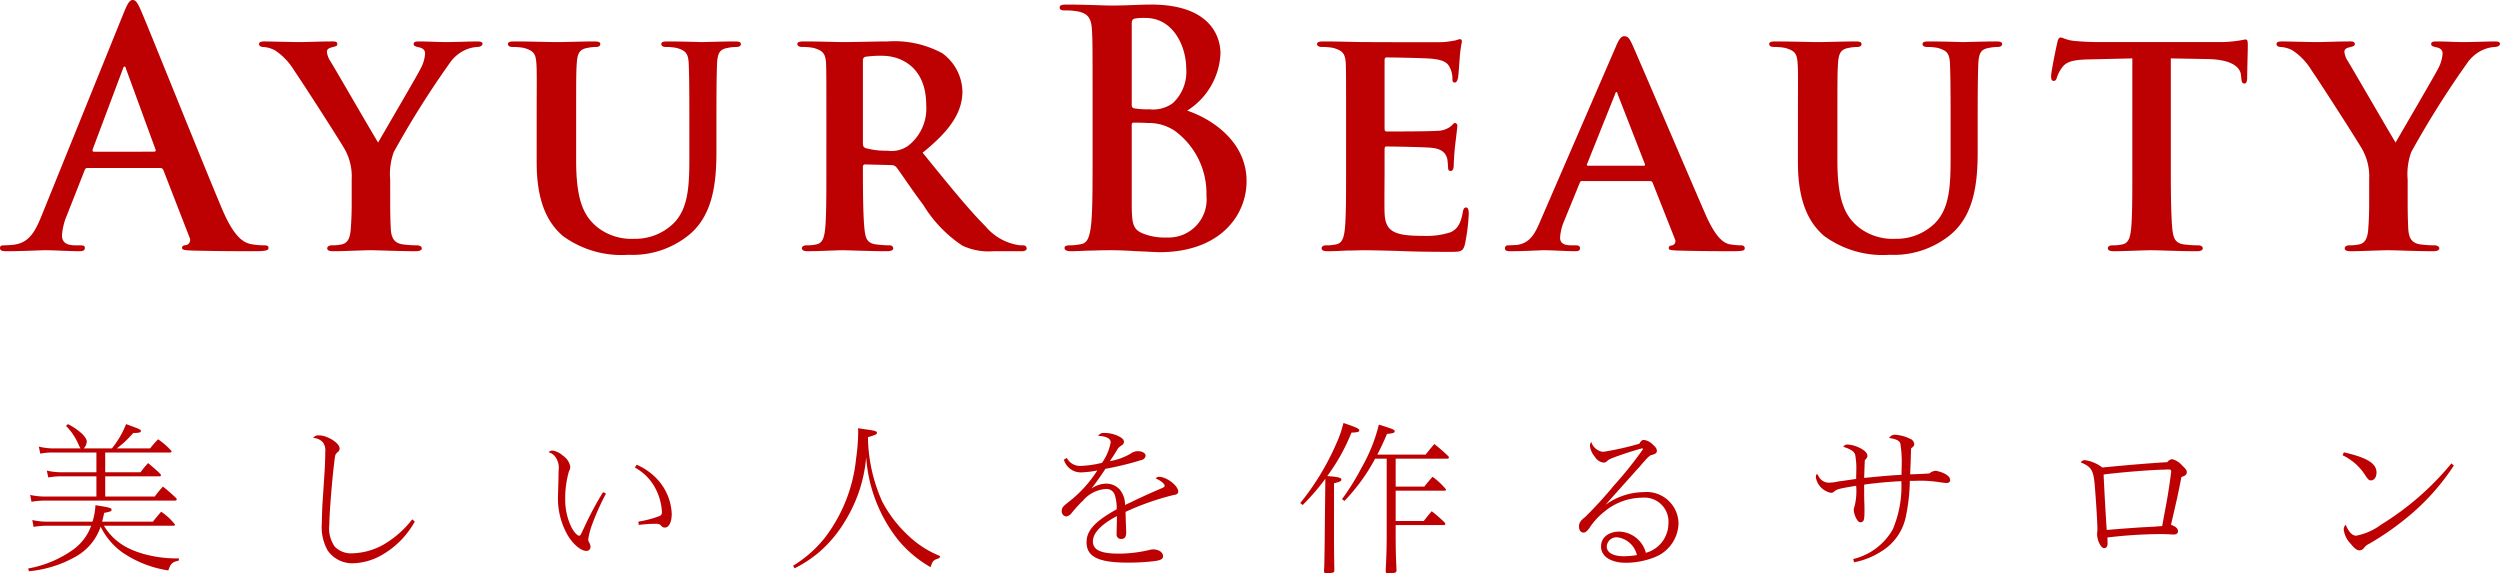 <svg xmlns="http://www.w3.org/2000/svg" width="153.26" height="35.15" viewBox="0 0 153.26 35.15"><g transform="translate(-19.72 -28.66)"><path d="M9.69-.11A7.279,7.279,0,0,1,7.85-.3,5.678,5.678,0,0,1,6.54-.76,3.587,3.587,0,0,1,5.09-2.11H9.36a.081.081,0,0,0,.09-.07,3.62,3.62,0,0,0-.85-.79c-.29.34-.36.42-.5.61H4.98c.04-.14.07-.29.13-.54.37-.07.45-.1.45-.19,0-.11-.11-.14-.99-.28a3.848,3.848,0,0,1-.18,1.01H1.55a4.2,4.2,0,0,1-.85-.1l.08.42a4.849,4.849,0,0,1,.77-.07H4.31A3.094,3.094,0,0,1,3.21-.65,6.8,6.8,0,0,1,.45.51L.49.68A7.169,7.169,0,0,0,3.4-.24,3.322,3.322,0,0,0,4.89-2.05,4.277,4.277,0,0,0,6.2-.49,6.787,6.787,0,0,0,9.04.63c.14-.42.24-.52.64-.6ZM4.63-6.6v1.21H2.4a3.93,3.93,0,0,1-.81-.1l.09.42a4.5,4.5,0,0,1,.72-.07H4.63V-3.9H1.42A4.2,4.2,0,0,1,.57-4l.08.42a4.849,4.849,0,0,1,.77-.07H9.47a.074.074,0,0,0,.08-.08c0-.04-.01-.06-.08-.12-.22-.21-.47-.43-.76-.66a5.652,5.652,0,0,0-.5.61H5.17V-5.14H8.5a.081.081,0,0,0,.09-.07c0-.06-.24-.28-.79-.74a5.093,5.093,0,0,0-.46.56H5.17V-6.6H9.15a.088.088,0,0,0,.09-.08,4.192,4.192,0,0,0-.83-.73,7.343,7.343,0,0,0-.49.56H5.88A6.223,6.223,0,0,0,6.89-7.8a1.435,1.435,0,0,0,.4-.03.121.121,0,0,0,.07-.09c0-.07-.11-.13-.48-.26-.09-.04-.24-.09-.43-.16a5.68,5.68,0,0,1-.87,1.49H3.85a.632.632,0,0,0,.19-.43c0-.11-.09-.25-.28-.46a3.891,3.891,0,0,0-.88-.6l-.11.11a3.679,3.679,0,0,1,.78,1.18c.09.18.09.18.11.2H1.93a4.089,4.089,0,0,1-.83-.11l.09.43a3.779,3.779,0,0,1,.74-.07ZM23.99-2.5a6.134,6.134,0,0,1-1.8,1.57,4.133,4.133,0,0,1-1.85.51,1.4,1.4,0,0,1-1.09-.4,1.948,1.948,0,0,1-.34-1.38c0-.65.17-2.75.3-3.79.06-.5.06-.5.22-.64a.278.278,0,0,0,.11-.22c0-.33-.75-.8-1.27-.8a.373.373,0,0,0-.35.16.821.821,0,0,1,.62.3.876.876,0,0,1,.12.56c0,.26-.01.6-.03.99-.03.5-.03.5-.15,2.32-.01.26-.03.77-.03,1.06a2.9,2.9,0,0,0,.36,1.67,1.838,1.838,0,0,0,1.58.78,3.753,3.753,0,0,0,1.83-.56,5.315,5.315,0,0,0,1.93-2Zm11.7-1.67A20.088,20.088,0,0,0,34.6-2.15c-.3.65-.3.65-.38.65-.11,0-.31-.22-.46-.5a3.845,3.845,0,0,1-.39-1.74,5.92,5.92,0,0,1,.23-1.71.532.532,0,0,0,.08-.29,1.049,1.049,0,0,0-.47-.68,1.188,1.188,0,0,0-.62-.3.359.359,0,0,0-.24.1.792.792,0,0,1,.48.39,1.13,1.13,0,0,1,.14.69c0,.04-.01.17-.01.36s-.03.99-.03,1.19a4.5,4.5,0,0,0,.62,2.51c.33.53.79.91,1.1.91a.237.237,0,0,0,.27-.25.591.591,0,0,0-.08-.26.46.46,0,0,1-.06-.18A4.512,4.512,0,0,1,35-2.13a14.647,14.647,0,0,1,.87-1.95Zm2.19,2.01a8.265,8.265,0,0,1,1-.07c.21,0,.31.03.38.13a.264.264,0,0,0,.23.1c.24,0,.41-.34.41-.84a3.329,3.329,0,0,0-.72-1.93,3.754,3.754,0,0,0-1.43-1.08l-.11.17A3.1,3.1,0,0,1,38.95-4.3a3.472,3.472,0,0,1,.35,1.37.237.237,0,0,1-.16.23,6.935,6.935,0,0,1-1.29.34ZM56.36-.25a6.024,6.024,0,0,1-1.93-1.23,7.78,7.78,0,0,1-1.62-2.1,9.877,9.877,0,0,1-.88-3.96c.53-.16.55-.17.55-.28,0-.08-.15-.13-.64-.19-.11-.02-.29-.04-.52-.08a2.529,2.529,0,0,1,.01.27,12.334,12.334,0,0,1-.13,1.61,9.529,9.529,0,0,1-1.94,4.87A7.4,7.4,0,0,1,47.34.34l.09.16a7.77,7.77,0,0,0,1.4-.9,7.832,7.832,0,0,0,1.73-2.05,8.856,8.856,0,0,0,1.26-3.86,9.163,9.163,0,0,0,1.96,5.07A7.155,7.155,0,0,0,55.77.43c.12-.39.17-.44.53-.55ZM67.19-2.48l-.02.9a.268.268,0,0,0,.3.28c.2,0,.29-.13.29-.41,0-.11-.01-.29-.02-.53-.01-.33-.01-.47-.02-.72A16.124,16.124,0,0,1,70.69-4c.17-.01.26-.09.26-.2,0-.37-.71-.91-1.19-.91a.241.241,0,0,0-.19.11c.25.08.55.31.55.44,0,.05-.04.09-.14.13-.01.01-.05.02-.11.05-.03.01-.23.1-.51.22-.36.16-.95.43-1.23.57-.36.17-.36.17-.44.21a1.476,1.476,0,0,0-.31-.93,1.109,1.109,0,0,0-.89-.38,1.626,1.626,0,0,0-.86.3c.28-.36.5-.67.86-1.21a18.631,18.631,0,0,0,2.24-.55.3.3,0,0,0,.22-.25c0-.16-.2-.28-.48-.28a.684.684,0,0,0-.42.14,3.747,3.747,0,0,1-1.29.47c.17-.26.26-.38.42-.65a.731.731,0,0,1,.29-.31c.11-.07.15-.13.15-.22,0-.12-.07-.21-.27-.32a2.021,2.021,0,0,0-.95-.23.4.4,0,0,0-.36.18c.49.02.77.16.77.4a3.186,3.186,0,0,1-.53,1.25,5.876,5.876,0,0,1-1.29.19.9.9,0,0,1-.87-.49l-.18.11a1.077,1.077,0,0,0,1.04.78,5.718,5.718,0,0,0,1.01-.12,7.55,7.55,0,0,1-1.68,1.87c-.45.35-.5.41-.5.63a.3.3,0,0,0,.29.32.551.551,0,0,0,.33-.23,8.635,8.635,0,0,1,.7-.76,1.987,1.987,0,0,1,1.37-.69.53.53,0,0,1,.57.39,2.735,2.735,0,0,1,.11.77v.08c-1.33.74-1.85,1.3-1.85,2.02,0,.89.72,1.25,2.52,1.25A13.028,13.028,0,0,0,69.48.06c.39-.05.54-.13.54-.3,0-.24-.26-.42-.6-.42a.968.968,0,0,0-.26.04,8.138,8.138,0,0,1-1.84.22c-1.12,0-1.6-.22-1.6-.75,0-.51.51-1.05,1.47-1.55ZM84.28-6.22h3.18a.074.074,0,0,0,.08-.08.133.133,0,0,0-.03-.07,10.476,10.476,0,0,0-.86-.75c-.21.25-.35.41-.53.65H83.15c.18-.33.36-.71.6-1.27.39-.04.47-.06.47-.17,0-.09-.14-.14-.97-.4a10.118,10.118,0,0,1-1.06,2.64,14.749,14.749,0,0,1-1.2,1.93l.15.11a11.608,11.608,0,0,0,1.88-2.59h.71v4.53c0,.8-.01,1.27-.05,2.07-.01.18-.01.26-.01.29,0,.1.04.14.14.14h.02c.03,0,.07-.01.14-.01.28-.01.36-.04.36-.18,0-.05,0-.12-.01-.27-.03-.64-.04-1.24-.04-2.04v-.46h2.96a.071.071,0,0,0,.08-.07c0-.03-.01-.04-.03-.08a8.5,8.5,0,0,0-.8-.7c-.18.21-.3.36-.49.6H84.28V-4.26h3a.081.081,0,0,0,.09-.07,4.119,4.119,0,0,0-.83-.78c-.16.18-.3.34-.5.6H84.28ZM79.94-2.38C79.93-.82,79.91.13,79.9.46a1.667,1.667,0,0,0-.01.19c0,.12.03.16.13.16a1.412,1.412,0,0,0,.45-.06.145.145,0,0,0,.05-.13V.56C80.5-.65,80.5-.65,80.5-1.28V-4.71c.4-.11.45-.13.45-.23s-.13-.14-.54-.19a2.857,2.857,0,0,1-.32-.03,12.045,12.045,0,0,0,1.48-2.66c.37-.01.48-.04.48-.14s-.18-.18-.97-.45a7.193,7.193,0,0,1-.45,1.29,15.748,15.748,0,0,1-2.2,3.62l.15.12a14.053,14.053,0,0,0,1.39-1.61ZM99.62-.45A1.745,1.745,0,0,0,98-1.75c-.68,0-1.13.37-1.13.91,0,.61.6,1,1.52,1a4.813,4.813,0,0,0,1.74-.33,2.29,2.29,0,0,0,1.49-2.07,1.956,1.956,0,0,0-2.15-1.93,4.057,4.057,0,0,0-2.33.78c1.25-1.4,1.89-2.11,1.92-2.15a4.579,4.579,0,0,0,.31-.35c.4-.45.48-.53.61-.56.25-.07.31-.12.31-.25s-.06-.22-.23-.37a.936.936,0,0,0-.56-.3c-.11,0-.18.05-.28.23a17.151,17.151,0,0,1-2.23.5.87.87,0,0,1-.72-.61.412.412,0,0,0-.08.25,1.249,1.249,0,0,0,.3.66.728.728,0,0,0,.53.36.322.322,0,0,0,.2-.07c.12-.13.22-.17.75-.36s1.35-.44,1.42-.44a.047.047,0,0,1,.05.05,22.758,22.758,0,0,1-1.76,2.2,24.742,24.742,0,0,1-1.79,1.96c-.29.23-.37.36-.37.58s.11.37.27.37c.12,0,.22-.08.36-.27a4.186,4.186,0,0,1,.97-1.05,3.661,3.661,0,0,1,2.27-.82A1.475,1.475,0,0,1,101-2.23,1.876,1.876,0,0,1,99.62-.45Zm-.55.14a5.256,5.256,0,0,1-.78.07c-.69,0-1.07-.22-1.07-.61a.6.6,0,0,1,.65-.55A1.419,1.419,0,0,1,99.07-.31Zm13.31.44a4.66,4.66,0,0,0,1.66-.66,3.256,3.256,0,0,0,1.52-2.16,11.415,11.415,0,0,0,.24-2.17h.29c.17-.01.17-.01.28-.01a7.71,7.71,0,0,1,1.25.09c.14.02.36.05.42.05.15,0,.23-.06.23-.18,0-.14-.1-.26-.29-.37a1.9,1.9,0,0,0-.6-.2.646.646,0,0,0-.37.16c-.14.02-.62.04-1.19.06.02-.48.02-.48.03-.75.01-.24.01-.25.01-.38.01-.24.01-.29.02-.47.15-.1.19-.16.19-.25a.369.369,0,0,0-.23-.32,2.5,2.5,0,0,0-.95-.26.423.423,0,0,0-.36.2c.45.07.63.16.69.35a7.126,7.126,0,0,1,.08,1.38l-.01.53c-.54.02-1.52.11-2.29.19.02-.6.02-.63.04-1.08.13-.14.16-.19.16-.28,0-.13-.1-.26-.32-.4a1.975,1.975,0,0,0-.92-.29.294.294,0,0,0-.24.14c.47.15.67.29.73.49a4.653,4.653,0,0,1,.07.97l-.01.37v.14c-.34.05-.88.13-1.06.15a2.944,2.944,0,0,1-.62.08.7.7,0,0,1-.63-.41c-.02-.03-.05-.07-.09-.13-.06.06-.07.11-.07.23a1.177,1.177,0,0,0,.91.93.273.273,0,0,0,.22-.08c.15-.14.31-.18,1.34-.35a3.866,3.866,0,0,1-.09,1.23.927.927,0,0,0-.06.24,1.322,1.322,0,0,0,.16.54c.09.16.16.23.26.23a.209.209,0,0,0,.17-.09c.05-.08.07-.22.07-.64,0-.13,0-.3-.01-.52C113-3.9,113-4.04,113-4.63c.59-.09,1.65-.19,2.28-.21a6.766,6.766,0,0,1-.52,2.94,3.793,3.793,0,0,1-2.43,1.83Zm15.53-1.52a29.19,29.19,0,0,1,3.28-.21c.13,0,.45.01.59.02.18.01.18.01.2.01.14,0,.25-.07.26-.17v-.02c0-.18-.13-.3-.43-.41.18-.77.32-1.38.35-1.52.03-.12.13-.59.29-1.41.24-.07.33-.15.33-.29,0-.12-.05-.19-.3-.43a1.169,1.169,0,0,0-.6-.37.4.4,0,0,0-.29.18c-1.23.08-2.24.16-3.99.33a2.262,2.262,0,0,0-1.06-.45.279.279,0,0,0-.26.14c.63.25.77.47.85,1.33.08.92.17,2.4.17,2.73a1.767,1.767,0,0,1-.01.19,1.668,1.668,0,0,0-.01.19,1.371,1.371,0,0,0,.13.5c.1.21.19.31.31.31s.2-.09.2-.26A3.467,3.467,0,0,0,127.91-1.39Zm-.23-3.86c.97-.13,2.91-.29,3.77-.3a1.18,1.18,0,0,1,.16-.01h.04c.14,0,.17.03.17.13v.04c-.12.92-.23,1.59-.36,2.27-.15.8-.15.8-.19,1.03-.28.02-.28.02-.52.04-.81.04-.81.04-1.09.06-.81.06-1.37.1-1.79.14C127.83-2.42,127.73-4.12,127.68-5.25Zm14.65-1.18a3.313,3.313,0,0,1,1.41,1.26c.16.23.21.28.33.28.2,0,.34-.2.34-.49,0-.55-.59-.91-2-1.23Zm6.67.5a17.291,17.291,0,0,1-4.29,3.74,3.74,3.74,0,0,1-1.55.69c-.24,0-.45-.23-.64-.67a.4.4,0,0,0-.12.3,1.518,1.518,0,0,0,.43.87c.22.28.39.4.53.4a.362.362,0,0,0,.29-.16.842.842,0,0,1,.32-.25,17.142,17.142,0,0,0,2.32-1.61,13.962,13.962,0,0,0,2.86-3.18Z" transform="translate(21 63)" fill="#bd0102"/><path d="M8.54-5.04a.193.193,0,0,1,.2.14l1.6,4.12a.326.326,0,0,1-.18.46c-.2.02-.28.06-.28.18,0,.14.24.14.6.16,1.6.04,3.06.04,3.78.04.74,0,.92-.04.92-.2,0-.14-.1-.16-.26-.16a4.387,4.387,0,0,1-.84-.08c-.42-.1-1-.38-1.76-2.18C11.04-5.6,7.84-13.6,7.36-14.7c-.2-.46-.32-.64-.5-.64-.2,0-.32.22-.56.8L1.28-2.14C.88-1.14.5-.46-.42-.34a6.057,6.057,0,0,1-.62.04c-.16,0-.24.04-.24.16,0,.16.12.2.38.2C.14.06,1.24,0,1.46,0c.62,0,1.48.06,2.12.06.22,0,.34-.04.34-.2,0-.12-.06-.16-.3-.16h-.3c-.62,0-.8-.26-.8-.62a3.88,3.88,0,0,1,.3-1.22L3.9-4.88c.04-.12.08-.16.18-.16Zm-4.06-1c-.08,0-.1-.06-.08-.14l1.84-4.9c.02-.08.06-.18.12-.18s.08.1.1.18l1.8,4.92c.02.06,0,.12-.1.12Zm15.8,3.08c0,.28,0,.98-.06,1.7-.04.5-.18.82-.54.9a2.708,2.708,0,0,1-.62.06c-.2,0-.28.1-.28.18,0,.14.14.18.38.18C19.82.06,21,0,21.44,0c.48,0,1.66.06,2.76.06.24,0,.38-.06.38-.18,0-.08-.1-.18-.3-.18a6.732,6.732,0,0,1-.88-.06c-.52-.08-.68-.4-.72-.9-.04-.72-.04-1.42-.04-1.7V-4.32a3.956,3.956,0,0,1,.22-1.7,57.051,57.051,0,0,1,3.42-5.44,2.356,2.356,0,0,1,.92-.8,2.147,2.147,0,0,1,.76-.2c.2,0,.34-.08.34-.2,0-.1-.12-.14-.32-.14-.34,0-1.5.04-1.88.04-.52,0-1.14-.04-1.72-.04-.2,0-.3.04-.3.16,0,.14.16.16.32.2.3.06.38.22.38.38a2.241,2.241,0,0,1-.26.9c-.26.52-2.4,4.16-2.62,4.56-.3-.48-2.6-4.46-2.92-4.98a1.323,1.323,0,0,1-.22-.58c0-.14.1-.22.24-.26.28-.08.4-.08.4-.22,0-.12-.1-.16-.26-.16-.8,0-1.62.04-2,.04-.58,0-1.9-.04-2.2-.04-.22,0-.34.04-.34.16s.12.18.26.18a1.747,1.747,0,0,1,.74.22,3.885,3.885,0,0,1,1.14,1.2c.62.9,3.02,4.64,3.14,4.9a3.391,3.391,0,0,1,.4,1.78ZM31.62-5.38c0,2.46.7,3.72,1.6,4.5A6.082,6.082,0,0,0,37.24.28,5.485,5.485,0,0,0,40.96-.94c1.48-1.22,1.68-3.22,1.68-5.12V-7.88c0-2.58.02-3.06.04-3.6.04-.6.16-.84.64-.92a2.443,2.443,0,0,1,.52-.06q.3,0,.3-.18c0-.12-.12-.16-.36-.16-.68,0-1.86.04-2.06.04-.02,0-1.2-.04-2.1-.04-.24,0-.36.04-.36.16s.1.18.3.18a3.028,3.028,0,0,1,.64.06c.56.16.7.34.74.92.02.54.04,1.02.04,3.6v2.14c0,1.74-.04,3.22-1.02,4.14a3.352,3.352,0,0,1-2.36.9,3.387,3.387,0,0,1-2.22-.68c-.86-.68-1.34-1.64-1.34-4.12V-7.88c0-2.58,0-3.06.04-3.6.04-.6.18-.84.64-.92a2.443,2.443,0,0,1,.52-.06c.18,0,.28-.06.28-.18s-.12-.16-.38-.16c-.64,0-1.82.04-2.26.04-.52,0-1.7-.04-2.64-.04-.26,0-.38.04-.38.16s.1.18.3.18a3.168,3.168,0,0,1,.68.06c.56.16.72.32.76.92.04.54.02,1.02.02,3.6Zm17.76.5c0,1.56,0,2.9-.08,3.62-.06.5-.16.82-.52.9a2.59,2.59,0,0,1-.62.06c-.22,0-.28.1-.28.18,0,.12.12.18.34.18.7,0,1.82-.06,2.16-.06.26,0,1.72.06,2.74.06.22,0,.36-.06.36-.18a.2.2,0,0,0-.22-.18,6.672,6.672,0,0,1-.86-.06c-.54-.08-.62-.4-.68-.9-.08-.72-.1-2.04-.1-3.62v-.24a.126.126,0,0,1,.14-.14l1.58.04a.405.405,0,0,1,.32.12c.22.26.96,1.4,1.66,2.32a7.968,7.968,0,0,0,2.4,2.5,3.814,3.814,0,0,0,1.92.34h1.68c.22,0,.34-.04.34-.18a.2.2,0,0,0-.22-.18,1.644,1.644,0,0,1-.42-.04,3.3,3.3,0,0,1-1.88-1.12c-1.06-1.06-2.3-2.6-3.86-4.52,1.72-1.38,2.44-2.5,2.44-3.76a2.971,2.971,0,0,0-1.24-2.34,6.163,6.163,0,0,0-3.34-.72c-.54,0-2.14.04-2.74.04-.36,0-1.48-.04-2.4-.04-.26,0-.4.04-.4.16s.12.18.3.18a3.243,3.243,0,0,1,.7.06c.56.16.72.34.76.92.02.54.02,1.02.02,3.6Zm2.24-6.74c0-.14.04-.2.16-.24a6.373,6.373,0,0,1,1.04-.06c1.04,0,2.68.62,2.68,3.02a2.875,2.875,0,0,1-1.14,2.52,1.769,1.769,0,0,1-1.24.28,4.828,4.828,0,0,1-1.34-.16c-.12-.06-.16-.12-.16-.3ZM65.7-5.74c0,1.84,0,3.42-.1,4.26-.08.58-.18,1.02-.58,1.1a3.264,3.264,0,0,1-.72.08c-.24,0-.32.06-.32.16,0,.14.14.2.4.2.4,0,.92-.04,1.38-.04C66.24,0,66.68,0,66.9,0c.3,0,.9.02,1.5.06.58.02,1.16.06,1.4.06,3.68,0,5.34-2.22,5.34-4.36,0-2.34-2-3.76-3.64-4.32a4.352,4.352,0,0,0,2.04-3.5c0-1.06-.64-3-4.26-3-.68,0-1.46.06-2.44.06-.4,0-1.66-.06-2.72-.06-.3,0-.44.04-.44.18s.12.18.34.18a4.114,4.114,0,0,1,.78.06c.66.14.82.46.86,1.14.04.64.04,1.2.04,4.24Zm2.4-8.12c0-.22.04-.3.18-.34a3.239,3.239,0,0,1,.66-.04c1.72,0,2.5,1.76,2.5,3.1a2.608,2.608,0,0,1-.82,2.12,2.033,2.033,0,0,1-1.44.38,4.884,4.884,0,0,1-.94-.06c-.08-.02-.14-.06-.14-.22ZM72.68-3.34A2.329,2.329,0,0,1,70.26-.78a3.6,3.6,0,0,1-1.46-.24c-.64-.26-.7-.6-.7-1.92V-7.68c0-.1.04-.14.12-.14.3,0,.5,0,.86.02a2.873,2.873,0,0,1,1.66.48A4.763,4.763,0,0,1,72.68-3.34Zm8.56-1.54c0,1.56,0,2.9-.08,3.62-.06.5-.16.82-.52.9a2.59,2.59,0,0,1-.62.06c-.22,0-.28.1-.28.18,0,.12.12.18.34.18.36,0,.8-.02,1.22-.04.42,0,.8-.02,1-.02.52,0,1.18.02,2.04.04.86.04,1.92.06,3.24.06.66,0,.82,0,.94-.44a11.5,11.5,0,0,0,.24-1.88c0-.18-.02-.4-.16-.4-.12,0-.16.08-.2.26-.12.7-.32,1.06-.76,1.26a4.751,4.751,0,0,1-1.66.22c-1.8,0-2.34-.26-2.38-1.42-.02-.5,0-1.94,0-2.52V-6.18c0-.1.02-.18.1-.18.44,0,2.44.04,2.76.08.66.06.88.32.98.66.04.22.04.44.06.62,0,.08.04.14.16.14.16,0,.18-.24.18-.38,0-.12.04-.8.08-1.14.1-.86.14-1.14.14-1.24a.162.162,0,0,0-.14-.18c-.08,0-.14.1-.28.22a1.387,1.387,0,0,1-.84.26c-.4.04-2.68.04-3.08.04-.1,0-.12-.08-.12-.18v-4.2c0-.1.04-.16.12-.16.36,0,2.46.04,2.76.08.88.08,1.02.32,1.16.62a1.6,1.6,0,0,1,.12.62c0,.14.02.22.14.22.14,0,.18-.2.2-.28.04-.2.08-.94.1-1.12a7.532,7.532,0,0,1,.14-1.1c0-.08-.02-.16-.12-.16a2.052,2.052,0,0,0-.28.08c-.14.02-.42.08-.74.1-.34.02-4.24,0-4.8,0-.5,0-1.62-.04-2.54-.04-.26,0-.4.04-.4.16s.12.18.3.18a3.243,3.243,0,0,1,.7.06c.56.16.72.34.76.92.02.54.02,1.02.02,3.6Zm18.62.64a.167.167,0,0,1,.18.12L101.4-.68a.267.267,0,0,1-.16.38c-.18.02-.22.08-.22.18,0,.12.2.12.52.14,1.48.04,2.76.04,3.38.04.66,0,.76-.04.76-.18q0-.18-.24-.18a4.24,4.24,0,0,1-.66-.06c-.32-.06-.82-.28-1.5-1.82-1.12-2.58-4.06-9.46-4.48-10.4-.18-.38-.26-.54-.52-.54-.18,0-.32.2-.52.68L93.16-1.82c-.36.86-.66,1.38-1.46,1.5-.16,0-.36.02-.52.02a.174.174,0,0,0-.2.18c0,.14.1.18.32.18.92,0,1.86-.06,2.04-.06.56,0,1.38.06,1.96.06.18,0,.28-.04.28-.18,0-.1-.04-.18-.26-.18h-.26c-.54,0-.7-.18-.7-.48a3.081,3.081,0,0,1,.26-1.04l.94-2.3c.04-.1.06-.12.16-.12Zm-3.78-.94c-.06,0-.1-.04-.06-.12l1.7-4.24c.02-.06.04-.16.1-.16.04,0,.06.1.08.16l1.66,4.26c.02.06,0,.1-.08.1Zm12.86-.2c0,2.46.7,3.72,1.6,4.5A6.082,6.082,0,0,0,114.56.28a5.485,5.485,0,0,0,3.72-1.22c1.48-1.22,1.68-3.22,1.68-5.12V-7.88c0-2.58.02-3.06.04-3.6.04-.6.16-.84.64-.92a2.443,2.443,0,0,1,.52-.06q.3,0,.3-.18c0-.12-.12-.16-.36-.16-.68,0-1.86.04-2.06.04-.02,0-1.2-.04-2.1-.04-.24,0-.36.04-.36.16s.1.18.3.18a3.028,3.028,0,0,1,.64.06c.56.16.7.34.74.92.02.54.04,1.02.04,3.6v2.14c0,1.74-.04,3.22-1.02,4.14a3.352,3.352,0,0,1-2.36.9,3.388,3.388,0,0,1-2.22-.68c-.86-.68-1.34-1.64-1.34-4.12V-7.88c0-2.58,0-3.06.04-3.6.04-.6.18-.84.64-.92a2.443,2.443,0,0,1,.52-.06c.18,0,.28-.06.28-.18s-.12-.16-.38-.16c-.64,0-1.82.04-2.26.04-.52,0-1.7-.04-2.64-.04-.26,0-.38.04-.38.16s.1.18.3.18a3.167,3.167,0,0,1,.68.06c.56.16.72.32.76.92.04.54.02,1.02.02,3.6Zm20.5.5c0,1.56,0,2.9-.08,3.62-.06.5-.16.82-.52.9a2.479,2.479,0,0,1-.62.06c-.22,0-.28.1-.28.18,0,.12.12.18.34.18.7,0,1.9-.06,2.3-.06.5,0,1.68.06,2.84.06.2,0,.34-.06.34-.18,0-.08-.08-.18-.28-.18a6.582,6.582,0,0,1-.9-.06c-.52-.08-.62-.4-.68-.88-.08-.74-.1-2.08-.1-3.64v-6.88l2.22.04c1.58.02,2.04.54,2.08.98l.02.18c.02.26.06.34.2.34.1,0,.14-.1.16-.28,0-.44.04-1.7.04-2.06,0-.26-.02-.36-.14-.36-.06,0-.2.04-.48.08a7.79,7.79,0,0,1-1.2.08h-7.14a16.514,16.514,0,0,1-1.76-.08c-.44-.06-.62-.2-.76-.2-.1,0-.16.1-.2.32-.04.14-.38,1.78-.38,2.06,0,.18.04.28.16.28s.16-.08.2-.22a1.988,1.988,0,0,1,.3-.58c.26-.38.68-.5,1.7-.52l2.62-.06Zm14.52,1.92c0,.28,0,.98-.06,1.7-.04.5-.18.82-.54.9a2.708,2.708,0,0,1-.62.06c-.2,0-.28.1-.28.18,0,.14.14.18.38.18.66,0,1.84-.06,2.28-.06.48,0,1.66.06,2.76.06.24,0,.38-.06.38-.18,0-.08-.1-.18-.3-.18a6.733,6.733,0,0,1-.88-.06c-.52-.08-.68-.4-.72-.9-.04-.72-.04-1.42-.04-1.7V-4.32a3.956,3.956,0,0,1,.22-1.7,57.048,57.048,0,0,1,3.42-5.44,2.356,2.356,0,0,1,.92-.8,2.147,2.147,0,0,1,.76-.2c.2,0,.34-.08.34-.2,0-.1-.12-.14-.32-.14-.34,0-1.5.04-1.88.04-.52,0-1.14-.04-1.72-.04-.2,0-.3.04-.3.16,0,.14.16.16.32.2.3.06.38.22.38.38a2.241,2.241,0,0,1-.26.9c-.26.52-2.4,4.16-2.62,4.56-.3-.48-2.6-4.46-2.92-4.98a1.323,1.323,0,0,1-.22-.58c0-.14.1-.22.24-.26.28-.08.4-.08.4-.22,0-.12-.1-.16-.26-.16-.8,0-1.62.04-2,.04-.58,0-1.9-.04-2.2-.04-.22,0-.34.04-.34.16s.12.18.26.18a1.747,1.747,0,0,1,.74.22,3.885,3.885,0,0,1,1.14,1.2c.62.9,3.02,4.64,3.14,4.9a3.391,3.391,0,0,1,.4,1.78Z" transform="translate(21 44)" fill="#bd0102"/></g></svg>